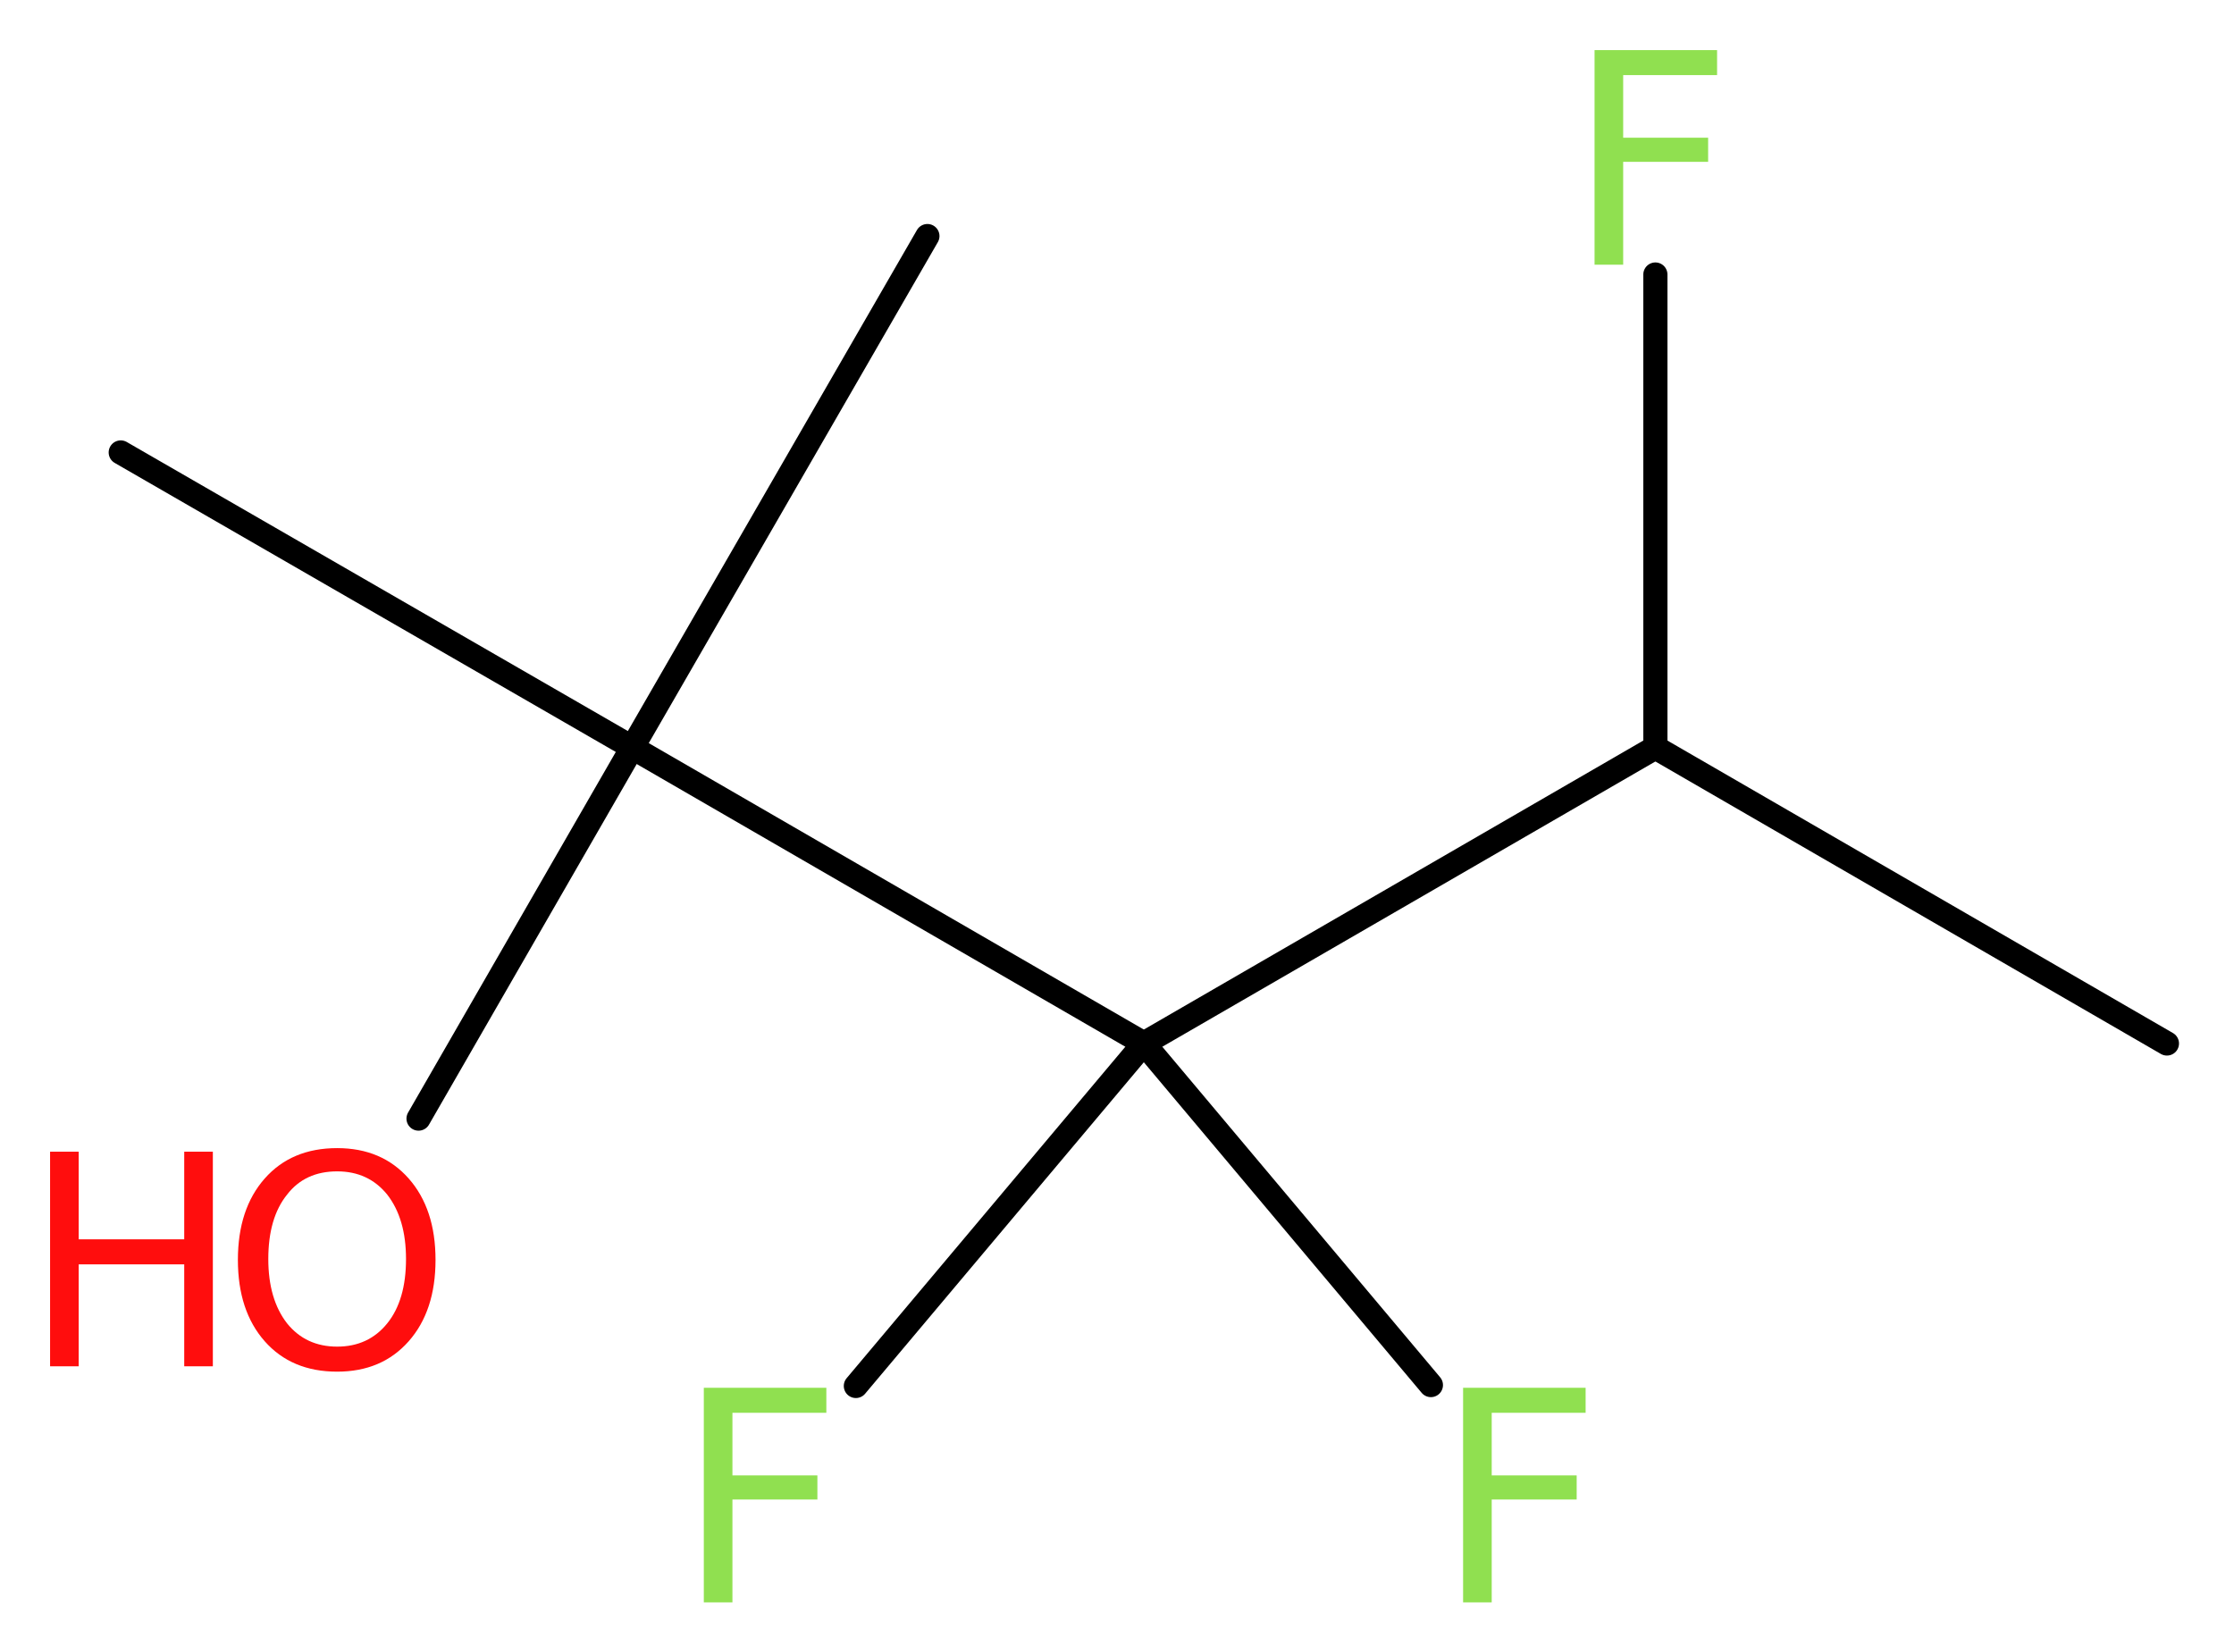 <?xml version='1.0' encoding='UTF-8'?>
<!DOCTYPE svg PUBLIC "-//W3C//DTD SVG 1.1//EN" "http://www.w3.org/Graphics/SVG/1.1/DTD/svg11.dtd">
<svg version='1.2' xmlns='http://www.w3.org/2000/svg' xmlns:xlink='http://www.w3.org/1999/xlink' width='24.98mm' height='18.48mm' viewBox='0 0 24.98 18.48'>
  <desc>Generated by the Chemistry Development Kit (http://github.com/cdk)</desc>
  <g stroke-linecap='round' stroke-linejoin='round' stroke='#000000' stroke-width='.27' fill='#90E050'>
    <rect x='.0' y='.0' width='25.0' height='19.0' fill='#FFFFFF' stroke='none'/>
    <g id='mol1' class='mol'>
      <line id='mol1bnd1' class='bond' x1='24.23' y1='11.67' x2='18.51' y2='8.36'/>
      <line id='mol1bnd2' class='bond' x1='18.51' y1='8.36' x2='18.51' y2='3.07'/>
      <line id='mol1bnd3' class='bond' x1='18.51' y1='8.36' x2='12.79' y2='11.67'/>
      <line id='mol1bnd4' class='bond' x1='12.79' y1='11.67' x2='9.57' y2='15.5'/>
      <line id='mol1bnd5' class='bond' x1='12.79' y1='11.67' x2='16.0' y2='15.49'/>
      <line id='mol1bnd6' class='bond' x1='12.79' y1='11.67' x2='7.07' y2='8.36'/>
      <line id='mol1bnd7' class='bond' x1='7.07' y1='8.36' x2='10.37' y2='2.64'/>
      <line id='mol1bnd8' class='bond' x1='7.07' y1='8.36' x2='1.35' y2='5.06'/>
      <line id='mol1bnd9' class='bond' x1='7.07' y1='8.36' x2='4.68' y2='12.51'/>
      <path id='mol1atm3' class='atom' d='M17.82 .56h1.38v.28h-1.05v.7h.95v.27h-.95v1.15h-.32v-2.4z' stroke='none'/>
      <path id='mol1atm5' class='atom' d='M7.86 15.52h1.38v.28h-1.05v.7h.95v.27h-.95v1.15h-.32v-2.4z' stroke='none'/>
      <path id='mol1atm6' class='atom' d='M16.35 15.52h1.38v.28h-1.05v.7h.95v.27h-.95v1.15h-.32v-2.4z' stroke='none'/>
      <g id='mol1atm10' class='atom'>
        <path d='M3.77 13.1q-.36 .0 -.56 .26q-.21 .26 -.21 .72q.0 .45 .21 .72q.21 .26 .56 .26q.35 .0 .56 -.26q.21 -.26 .21 -.72q.0 -.45 -.21 -.72q-.21 -.26 -.56 -.26zM3.77 12.84q.5 .0 .8 .34q.3 .34 .3 .91q.0 .57 -.3 .91q-.3 .34 -.8 .34q-.51 .0 -.81 -.34q-.3 -.34 -.3 -.91q.0 -.57 .3 -.91q.3 -.34 .81 -.34z' stroke='none' fill='#FF0D0D'/>
        <path d='M.56 12.88h.32v.98h1.18v-.98h.32v2.4h-.32v-1.14h-1.18v1.14h-.32v-2.4z' stroke='none' fill='#FF0D0D'/>
      </g>
    </g>
  </g>
</svg>

